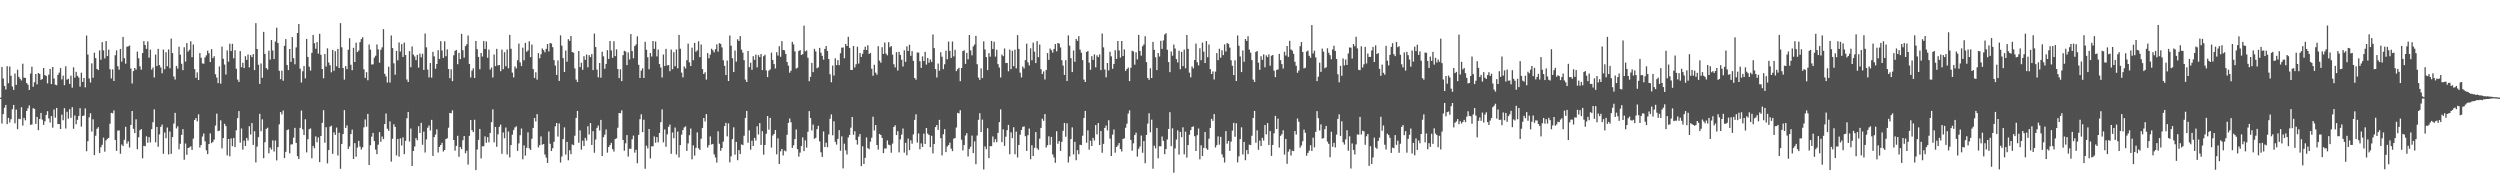 <svg xmlns="http://www.w3.org/2000/svg" width="1920" height="150"><path fill="#4f4f4f" d="M0 75h1v1H0zM1 51.434h1v43.429H1zM2 60.294h1v27.345H2zM3 65.973h1v16.759H3zM4 68.706h1v11.863H4zM5 50.86h1v44.456H5zM6 63.881h1v26.642H6zM7 51.061h1v42.973H7zM8 58.15h1v33.381H8zM9 66.467h1v17.455H9zM10 69.01h1v11.556H10zM11 56.472h1v38.226H11zM12 65.154h1v19.041H12zM13 53.501h1v45.724H13zM14 59.033h1v32.138H14zM15 60.56h1v30.961H15zM16 61.773h1v20.595H16zM17 48.873h1v47.61H17zM18 59.608h1v30.911H18zM19 59.908h1v32.506H19zM20 63.778h1v21.398H20zM21 65.041h1v18.16H21zM22 69.063h1v11.884H22zM23 56.463h1v39.405H23zM24 51.228h1v44.42H24zM25 66.611h1v16.473H25zM26 63.119h1v20.469H26zM27 56.818h1v38.329H27zM28 64.751h1v25.036H28zM29 56.074h1v43.944H29zM30 56.786h1v34.601H30zM31 61.313h1v25.422H31zM32 60.725h1v31.202H32zM33 52.238h1v43.648H33zM34 57.703h1v35.486H34zM35 58.305h1v30.034H35zM36 64.011h1v21.401H36zM37 57.355h1v33.639H37zM38 52.917h1v41.188H38zM39 64.556h1v24.591H39zM40 51.464h1v46.574H40zM41 60.276h1v23.861H41zM42 65.046h1v25.308H42zM43 65.421h1v17.487H43zM44 57.513h1v37.746H44zM45 55.783h1v39.48H45zM46 52.286h1v46.764H46zM47 60.986h1v27.093H47zM48 58.065h1v34.31H48zM49 65.44h1v17.658H49zM50 50.867h1v47.844H50zM51 61.194h1v24.66H51zM52 60.487h1v30.684H52zM53 64.419h1v19.46H53zM54 58.092h1v32.412H54zM55 67.316h1v14.992H55zM56 51.686h1v47.256H56zM57 59.612h1v29.073H57zM58 55.161h1v40.238H58zM59 58.276h1v33.738H59zM60 59.555h1v29.487H60zM61 66.531h1v16.571H61zM62 55.822h1v41.389H62zM63 62.906h1v26.157H63zM64 59.862h1v28.89H64zM65 67.06h1v16.178H65zM66 27.264h1v88.883H66zM67 41.904h1v66.548H67zM68 60.26h1v29.854H68zM69 63.389h1v23.619H69zM70 48.628h1v52.458H70zM71 59.688h1v31.946H71zM72 40.448h1v78.677H72zM73 44.666h1v59.558H73zM74 52.961h1v45.937H74zM75 53.79h1v43.903H75zM76 38.688h1v78.879H76zM77 45.866h1v67.228H77zM78 32.359h1v78.823H78zM79 38.67h1v67.084H79zM80 44.854h1v71.609H80zM81 31.554h1v76.264H81zM82 43.06h1v63.543H82zM83 38.159h1v67.702H83zM84 53.16h1v41.891H84zM85 60.223h1v26.48H85zM86 53.304h1v33.756H86zM87 62.192h1v22.584H87zM88 42.455h1v65.013H88zM89 38.654h1v77.196H89zM90 50.88h1v49.4H90zM91 53.481h1v46.667H91zM92 37.601h1v80.446H92zM93 47.312h1v63.699H93zM94 28.342h1v83.825H94zM95 44.68h1v62.685H95zM96 48.91h1v48.457H96zM97 35.907h1v74.413H97zM98 35.587h1v72.957H98zM99 34.971h1v78.354H99zM100 52.643h1v43.296H100zM101 64.112h1v21.144H101zM102 54.579h1v44.333H102zM103 52.247h1v49.952H103zM104 53.508h1v38.118H104zM105 39.606h1v75.017H105zM106 44.746h1v60.698H106zM107 50.956h1v49.041H107zM108 53.568h1v45.58H108zM109 40.757h1v80.861H109zM110 31.609h1v80.378H110zM111 34.621h1v77.723H111zM112 37.516h1v67.198H112zM113 31.787h1v77.853H113zM114 44.293h1v61.028H114zM115 38.072h1v71.275H115zM116 53.435h1v45.786H116zM117 51.853h1v41.975H117zM118 59.48h1v24.53H118zM119 41.899h1v67.437H119zM120 50.761h1v46.729H120zM121 37.555h1v75.18H121zM122 49.949h1v53.246H122zM123 51.803h1v45.644H123zM124 56.28h1v39.41H124zM125 38.063h1v80.046H125zM126 53.151h1v48.572H126zM127 40.075h1v66.116H127zM128 50.896h1v47.054H128zM129 37.976h1v80.646H129zM130 52.409h1v48.622H130zM131 29.633h1v88.547H131zM132 40.746h1v64.546H132zM133 58.722h1v36.187H133zM134 61.089h1v25.605H134zM135 50.642h1v48.009H135zM136 52.698h1v44.326H136zM137 35.829h1v78.81H137zM138 41.975h1v68.437H138zM139 48.933h1v54.649H139zM140 53.883h1v45.333H140zM141 36.253h1v86.4H141zM142 47.253h1v62.989H142zM143 33.053h1v85.857H143zM144 39.606h1v74.076H144zM145 38.26h1v74.926H145zM146 31.668h1v80.732H146zM147 43.854h1v71.302H147zM148 34.161h1v72.296H148zM149 53.103h1v39.036H149zM150 59.731h1v30.92H150zM151 55.618h1v37.546H151zM152 61.452h1v26.336H152zM153 40.752h1v72.538H153zM154 44.389h1v67.036H154zM155 48.695h1v56.18H155zM156 48.956h1v53.591H156zM157 44.08h1v64.53H157zM158 42.492h1v72.962H158zM159 38.931h1v79.435H159zM160 40.968h1v69.7H160zM161 47.692h1v54.777H161zM162 37.759h1v72.181H162zM163 44.643h1v64.296H163zM164 43.156h1v64.051H164zM165 57.044h1v39.412H165zM166 59.573h1v27.704H166zM167 63.856h1v36.919H167zM168 51.05h1v49.233H168zM169 64.236h1v28.203H169zM170 35.779h1v78.212H170zM171 45.152h1v60.893H171zM172 49.576h1v45.498H172zM173 57.23h1v39.643H173zM174 38.686h1v80.684H174zM175 47.342h1v59.398H175zM176 33.577h1v86.439H176zM177 39.242h1v67.084H177zM178 33.652h1v78.652H178zM179 44.804h1v61.135H179zM180 38.539h1v74.447H180zM181 52.785h1v47.299H181zM182 61.139h1v29.606H182zM183 62.943h1v22.38H183zM184 39.233h1v70.323H184zM185 51.629h1v47.1H185zM186 48.157h1v66.773H186zM187 52.283h1v55.761H187zM188 43.163h1v68.986H188zM189 45.966h1v59.904H189zM190 41.86h1v66.086H190zM191 51.709h1v45.241H191zM192 42.345h1v60.996H192zM193 43.865h1v50.643H193zM194 41.512h1v69.817H194zM195 53.812h1v46.938H195zM196 17.777h1v106.974H196zM197 37.646h1v74.946H197zM198 49.736h1v55.608H198zM199 64.478h1v22.994H199zM200 48.74h1v52.023H200zM201 59.74h1v31.891H201zM202 24.461h1v97.031H202zM203 41.437h1v67.839H203zM204 52.274h1v46.729H204zM205 53.4h1v44.701H205zM206 38.928h1v78.853H206zM207 45.781h1v67.514H207zM208 30.787h1v84.047H208zM209 38.736h1v69.098H209zM210 45.312h1v71.053H210zM211 31.888h1v76.026H211zM212 21.245h1v101.92H212zM213 33.076h1v79.92H213zM214 54.382h1v41.126H214zM215 60.841h1v25.223H215zM216 54.252h1v33.609H216zM217 62.022h1v22.891H217zM218 35.195h1v86.203H218zM219 30.022h1v86.606H219zM220 49.958h1v49.959H220zM221 53.817h1v45.546H221zM222 37.617h1v80.211H222zM223 47.525h1v63.475H223zM224 28.471h1v82.344H224zM225 44.634h1v61.117H225zM226 49.377h1v48.833H226zM227 36.395h1v73.365H227zM228 25.319h1v94.578H228zM229 18.434h1v103.747H229zM230 52.668h1v45.557H230zM231 63.403h1v21.534H231zM232 54.707h1v44.674H232zM233 50.757h1v52.998H233zM234 60.15h1v31.44H234zM235 29.915h1v87.105H235zM236 43.732h1v63.163H236zM237 51.205h1v48.002H237zM238 54.199h1v44.466H238zM239 40.588h1v80.978H239zM240 26.848h1v85.237H240zM241 33.156h1v80.705H241zM242 37.408h1v67.336H242zM243 32.302h1v76.979H243zM244 41.187h1v64.367H244zM245 25.971h1v98.528H245zM246 42.091h1v62.378H246zM247 52.988h1v41.341H247zM248 60.109h1v24.53H248zM249 41.464h1v68.144H249zM250 51.096h1v46.569H250zM251 37.136h1v88.338H251zM252 48.006h1v67.233H252zM253 50.123h1v47.141H253zM254 55.543h1v41.005H254zM255 38.365h1v79.828H255zM256 54.332h1v47.276H256zM257 39.397h1v64.248H257zM258 50.951h1v47.029H258zM259 37.566h1v81.891H259zM260 52.224h1v49.719H260zM261 17.757h1v111.868H261zM262 36.287h1v74.234H262zM263 52.213h1v50.73H263zM264 61.141h1v23.426H264zM265 50.739h1v47.505H265zM266 53.089h1v43.216H266zM267 38.191h1v76.18H267zM268 29.336h1v83.092H268zM269 49.699h1v53.282H269zM270 53.938h1v45.621H270zM271 36.69h1v85.461H271zM272 47.619h1v62.284H272zM273 32.783h1v87.528H273zM274 40.011h1v73.339H274zM275 38.821h1v69.368H275zM276 32.341h1v80.245H276zM277 30.043h1v84.774H277zM278 28.615h1v84.527H278zM279 53.233h1v44.575H279zM280 59.777h1v31.978H280zM281 55.474h1v41.79H281zM282 61.62h1v25.891H282zM283 34.193h1v92.511H283zM284 38.072h1v73.484H284zM285 49.571h1v55.411H285zM286 49.422h1v52.66H286zM287 44.296h1v64.115H287zM288 42.812h1v72.056H288zM289 34.161h1v84.232H289zM290 37.953h1v73.156H290zM291 48.12h1v53.358H291zM292 38.242h1v70.661H292zM293 36.372h1v68.501H293zM294 22.389h1v84.472H294zM295 56.699h1v38.608H295zM296 58.72h1v28.498H296zM297 63.364h1v35.487H297zM298 51.242h1v49.215H298zM299 63.396h1v29.847H299zM300 27.244h1v96.91H300zM301 36.905h1v69.666H301zM302 48.663h1v46.777H302zM303 57.392h1v40.076H303zM304 39.072h1v80.325H304zM305 46.314h1v60.398H305zM306 32.625h1v87.709H306zM307 39.597h1v66.711H307zM308 33.886h1v77.867H308zM309 43.723h1v61.81H309zM310 32.723h1v85.651H310zM311 42.217h1v65.953H311zM312 61.034h1v29.819H312zM313 62.968h1v23.008H313zM314 39.285h1v69.4H314zM315 51.654h1v47.057H315zM316 35.612h1v91.861H316zM317 41.908h1v74.042H317zM318 43.353h1v69.167H318zM319 46.161h1v59.977H319zM320 42.149h1v65.58H320zM321 51.917h1v45.019H321zM322 41.146h1v61.023H322zM323 43.973h1v50.368H323zM324 41.283h1v69.927H324zM325 53.725h1v47.336H325zM326 25.763h1v91.401H326zM327 36.353h1v70.767H327zM328 53.474h1v44.601H328zM329 59.447h1v36.906H329zM330 48.454h1v51.733H330zM331 59.663h1v32.415H331zM332 39.759h1v79.984H332zM333 43.318h1v62.021H333zM334 52.86h1v50.52H334zM335 49.134h1v50.263H335zM336 38.562h1v78.606H336zM337 45.284h1v67.576H337zM338 31.567h1v79.796H338zM339 38.763h1v70.929H339zM340 44.453h1v71.927H340zM341 31.739h1v83.468H341zM342 43.144h1v63.619H342zM343 37.933h1v68.272H343zM344 53.011h1v45.079H344zM345 60.038h1v26.72H345zM346 53.245h1v33.744H346zM347 62.334h1v22.383H347zM348 42.442h1v65.058H348zM349 39.017h1v76.704H349zM350 38.338h1v73.699H350zM351 49.303h1v55.003H351zM352 40.549h1v79.865H352zM353 45.41h1v67.469H353zM354 26.015h1v88.526H354zM355 38.541h1v69.197H355zM356 44.229h1v60.249H356zM357 35.415h1v82.291H357zM358 33.991h1v81.769H358zM359 27.232h1v99.201H359zM360 49.084h1v55.2H360zM361 59.502h1v32.657H361zM362 54.211h1v45.741H362zM363 52.462h1v48.984H363zM364 59.869h1v32.083H364zM365 31.467h1v99.121H365zM366 37.798h1v77.034H366zM367 43.696h1v63.738H367zM368 53.176h1v45.869H368zM369 40.718h1v80.941H369zM370 43.437h1v68.885H370zM371 31.524h1v80.865H371zM372 37.576h1v67.201H372zM373 31.851h1v77.771H373zM374 44.339h1v60.973H374zM375 38.109h1v71.204H375zM376 53.439h1v48.654H376zM377 51.849h1v41.984H377zM378 59.48h1v24.536H378zM379 41.908h1v67.423H379zM380 50.773h1v46.711H380zM381 37.553h1v75.173H381zM382 50.242h1v52.95H382zM383 49.953h1v47.485H383zM384 54.705h1v40.982H384zM385 38.07h1v80.046H385zM386 53.158h1v48.563H386zM387 40.077h1v66.125H387zM388 50.896h1v47.054H388zM389 37.985h1v80.632H389zM390 52.419h1v48.613H390zM391 26.761h1v94.147H391zM392 37.413h1v74.001H392zM393 55.776h1v47.661H393zM394 59.422h1v40.472H394zM395 51.066h1v46.805H395zM396 52.597h1v44.443H396zM397 46.25h1v69.629H397zM398 33.492h1v76.638H398zM399 47.861h1v55.965H399zM400 50.741h1v47.977H400zM401 36.612h1v85.754H401zM402 46.262h1v65.406H402zM403 32.92h1v86.601H403zM404 39.718h1v73.848H404zM405 38.708h1v62.948H405zM406 31.668h1v82.234H406zM407 43.9h1v71.227H407zM408 34.188h1v72.36H408zM409 53.103h1v45.155H409zM410 59.866h1v30.76H410zM411 55.502h1v37.784H411zM412 61.132h1v26.509H412zM413 40.75h1v72.522H413zM414 44.744h1v66.768H414zM415 41.743h1v63.003H415zM416 37.2h1v73.967H416zM417 38.493h1v72.085H417zM418 40.157h1v78.519H418zM419 37.509h1v83.52H419zM420 33.794h1v91.332H420zM421 39.498h1v61.499H421zM422 33.057h1v77.397H422zM423 33.442h1v82.52H423zM424 36.234h1v77.599H424zM425 46.161h1v62.758H425zM426 50.379h1v46.645H426zM427 57.536h1v36.924H427zM428 46.415h1v58.489H428zM429 62.176h1v32.657H429zM430 27.148h1v97.688H430zM431 35.019h1v85.2H431zM432 44.664h1v62.209H432zM433 55.309h1v42.527H433zM434 38.83h1v79.92H434zM435 47.383h1v61.566H435zM436 30.112h1v92.953H436zM437 31.398h1v83.996H437zM438 27.654h1v90.762H438zM439 39.99h1v70.977H439zM440 40.434h1v71.023H440zM441 52.599h1v51.648H441zM442 61.111h1v29.46H442zM443 62.975h1v22.227H443zM444 39.159h1v70.478H444zM445 51.581h1v48.563H445zM446 48.166h1v66.771H446zM447 53.602h1v54.45H447zM448 43.156h1v68.998H448zM449 45.969h1v59.902H449zM450 41.856h1v66.088H450zM451 51.711h1v45.239H451zM452 42.345h1v61H452zM453 43.87h1v50.636H453zM454 41.508h1v69.819H454zM455 53.81h1v46.935H455zM456 25.779h1v91.506H456zM457 36.131h1v71.014H457zM458 53.458h1v44.731H458zM459 59.404h1v37.018H459zM460 48.404h1v51.833H460zM461 59.633h1v32.479H461zM462 39.7h1v80.126H462zM463 43.263h1v62.129H463zM464 52.819h1v50.611H464zM465 49.091h1v50.35H465zM466 38.514h1v78.714H466zM467 45.243h1v67.684H467zM468 31.496h1v79.917H468zM469 38.72h1v71.019H469zM470 44.41h1v70.192H470zM471 31.684h1v84.752H471zM472 43.101h1v63.696H472zM473 37.891h1v68.35H473zM474 52.984h1v45.132H474zM475 60.022h1v26.75H475zM476 53.22h1v33.783H476zM477 62.325h1v22.401H477zM478 42.405h1v65.129H478zM479 38.976h1v76.784H479zM480 39.553h1v70.529H480zM481 49.999h1v53.71H481zM482 40.285h1v79.968H482zM483 45.669h1v68.579H483zM484 26.147h1v88.146H484zM485 39.235h1v67.718H485zM486 44.751h1v59.387H486zM487 35.447h1v81.801H487zM488 34.154h1v80.888H488zM489 27.878h1v97.501H489zM490 49.773h1v53.868H490zM491 59.862h1v31.705H491zM492 54.218h1v33.552H492zM493 52.437h1v49.064H493zM494 59.866h1v32.081H494zM495 32.119h1v97.446H495zM496 38.219h1v73.678H496zM497 43.998h1v69.95H497zM498 53.199h1v45.862H498zM499 40.709h1v80.968H499zM500 43.423h1v68.897H500zM501 31.506h1v80.895H501zM502 37.553h1v67.242H502zM503 31.828h1v77.809H503zM504 43.332h1v61.991H504zM505 38.095h1v71.229H505zM506 49.182h1v52.921H506zM507 51.842h1v42H507zM508 59.475h1v24.548H508zM509 41.89h1v67.453H509zM510 50.759h1v48.686H510zM511 37.541h1v75.196H511zM512 50.233h1v52.964H512zM513 49.949h1v47.501H513zM514 54.698h1v40.993H514zM515 38.058h1v80.073H515zM516 53.151h1v48.574H516zM517 40.068h1v66.141H517zM518 50.894h1v47.061H518zM519 37.976h1v80.657H519zM520 52.409h1v48.624H520zM521 26.756h1v94.168H521zM522 37.406h1v74.021H522zM523 55.774h1v47.675H523zM524 59.42h1v40.479H524zM525 51.061h1v46.818H525zM526 52.588h1v44.456H526zM527 46.246h1v69.643H527zM528 33.483h1v76.649H528zM529 47.852h1v55.983H529zM530 50.725h1v47.995H530zM531 36.607h1v85.763H531zM532 46.255h1v65.418H532zM533 32.913h1v86.613H533zM534 39.711h1v73.864H534zM535 38.706h1v62.955H535zM536 31.668h1v82.238H536zM537 43.895h1v71.234H537zM538 34.179h1v72.376H538zM539 53.098h1v45.164H539zM540 56.85h1v33.777H540zM541 55.508h1v37.775H541zM542 61.125h1v26.519H542zM543 40.75h1v72.532H543zM544 44.74h1v66.78H544zM545 41.972h1v62.776H545zM546 37.452h1v73.573H546zM547 38.589h1v71.957H547zM548 40.201h1v78.343H548zM549 37.791h1v83.163H549zM550 34.11h1v90.751H550zM551 39.615h1v61.263H551zM552 33.174h1v77.224H552zM553 33.689h1v82.142H553zM554 36.406h1v77.242H554zM555 46.275h1v62.472H555zM556 50.514h1v46.349H556zM557 57.623h1v36.754H557zM558 46.463h1v58.299H558zM559 62.224h1v32.504H559zM560 27.235h1v97.489H560zM561 35.104h1v84.969H561zM562 44.714h1v62.154H562zM563 55.353h1v42.456H563zM564 38.821h1v79.945H564zM565 47.383h1v61.566H565zM566 30.148h1v92.893H566zM567 31.485h1v83.82H567zM568 27.706h1v90.597H568zM569 38.084h1v72.831H569zM570 40.407h1v71.039H570zM571 46.165h1v58.066H571zM572 61.109h1v29.469H572zM573 62.97h1v22.236H573zM574 39.162h1v70.476H574zM575 51.585h1v48.551H575zM576 48.164h1v66.773H576zM577 53.609h1v54.443H577zM578 43.158h1v68.991H578zM579 45.964h1v59.908H579zM580 41.86h1v66.084H580zM581 51.711h1v45.241H581zM582 42.343h1v61.005H582zM583 43.865h1v50.641H583zM584 41.51h1v69.822H584zM585 53.81h1v46.942H585zM586 43.14h1v75.626H586zM587 41.991h1v69.391H587zM588 54.055h1v48.645H588zM589 59.166h1v29.991H589zM590 54.229h1v45.358H590zM591 53.293h1v37.285H591zM592 40.418h1v72.932H592zM593 46.042h1v58.066H593zM594 49.2h1v53.664H594zM595 52.565h1v47.258H595zM596 40.1h1v78.451H596zM597 42.627h1v63.667H597zM598 35.456h1v90.552H598zM599 43.629h1v72.587H599zM600 31.583h1v82.845H600zM601 38.354h1v81.064H601zM602 38.649h1v76.942H602zM603 41.457h1v74.827H603zM604 47.662h1v55.853H604zM605 50.402h1v43.95H605zM606 55.868h1v35.182H606zM607 54.254h1v39.645H607zM608 32.156h1v81.435H608zM609 34.117h1v77.523H609zM610 39.457h1v67.361H610zM611 52.689h1v46.729H611zM612 52.045h1v62.511H612zM613 39.228h1v81.117H613zM614 38.381h1v78.83H614zM615 42.201h1v69.995H615zM616 41.553h1v63.985H616zM617 19.695h1v96.365H617zM618 39.445h1v68.366H618zM619 38.752h1v74.614H619zM620 44.318h1v56.88H620zM621 62.386h1v22.978H621zM622 59.049h1v31.639H622zM623 48.267h1v51.946H623zM624 55.389h1v40.311H624zM625 37.498h1v69.084H625zM626 39.494h1v66.406H626zM627 52.444h1v46.761H627zM628 51.691h1v44.91H628zM629 36.758h1v71.813H629zM630 40.464h1v76.537H630zM631 42.911h1v77.622H631zM632 45.756h1v55.184H632zM633 37.592h1v75.361H633zM634 35.365h1v74.246H634zM635 39.189h1v73.916H635zM636 45.321h1v57.949H636zM637 57.095h1v34.115H637zM638 63.199h1v24.669H638zM639 50.356h1v53.564H639zM640 58.006h1v35.116H640zM641 44.774h1v64.115H641zM642 49.981h1v61.085H642zM643 46.113h1v60.6H643zM644 49.999h1v49.945H644zM645 40.906h1v74.848H645zM646 36.605h1v68.112H646zM647 36.443h1v92.9H647zM648 44.733h1v65.617H648zM649 33.721h1v81.801H649zM650 35.33h1v83.33H650zM651 28.274h1v77.336H651zM652 36.786h1v66.839H652zM653 53.696h1v44.337H653zM654 53.783h1v36.07H654zM655 35.323h1v68.194H655zM656 51.837h1v48.952H656zM657 49.347h1v58.183H657zM658 35.875h1v75.196H658zM659 48.779h1v56.205H659zM660 40.7h1v62.257H660zM661 43.744h1v83.83H661zM662 41.302h1v71.051H662zM663 38.322h1v87.624H663zM664 35.891h1v85.285H664zM665 38.397h1v67.153H665zM666 34.763h1v78.947H666zM667 41.439h1v73.156H667zM668 40.588h1v68.217H668zM669 52.81h1v52.955H669zM670 58.182h1v31.472H670zM671 49.725h1v50.455H671zM672 55.737h1v40.32H672zM673 57.351h1v54.015H673zM674 35.484h1v79.391H674zM675 46.575h1v56.271H675zM676 48.191h1v55.468H676zM677 36.234h1v69.705H677zM678 41.407h1v76.196H678zM679 32.659h1v81.385H679zM680 41.164h1v72.9H680zM681 42.494h1v65.372H681zM682 32.403h1v78.709H682zM683 36.301h1v75.241H683zM684 35.344h1v81.948H684zM685 41.961h1v68.318H685zM686 49.368h1v48.155H686zM687 51.752h1v44.504H687zM688 40.038h1v63.703H688zM689 54.188h1v46.548H689zM690 39.814h1v77.249H690zM691 42.188h1v64.857H691zM692 45.886h1v57.494H692zM693 51.086h1v47.622H693zM694 38.674h1v78.503H694zM695 47.438h1v62.278H695zM696 35.593h1v83.644H696zM697 39.169h1v67.253H697zM698 34.332h1v80.948H698zM699 42.872h1v64.88H699zM700 39.203h1v71.19H700zM701 46.765h1v56.473H701zM702 59.91h1v32.149H702zM703 61.258h1v26.567H703zM704 40.304h1v69.206H704zM705 40.411h1v62.078H705zM706 46.983h1v67.652H706zM707 52.139h1v57.991H707zM708 43.332h1v69.545H708zM709 46.886h1v55.763H709zM710 39.819h1v70.705H710zM711 49.633h1v48.693H711zM712 44.563h1v58.027H712zM713 48.17h1v55.486H713zM714 45.692h1v67.324H714zM715 47.493h1v56.802H715zM716 26.479h1v91.346H716zM717 36.955h1v73.651H717zM718 53.064h1v44.498H718zM719 59.493h1v36.528H719zM720 48.784h1v51H720zM721 54.316h1v37.734H721zM722 40.128h1v66.02H722zM723 43.595h1v75.77H723zM724 53.08h1v50.05H724zM725 49.363h1v49.853H725zM726 38.896h1v77.956H726zM727 45.509h1v67.043H727zM728 31.876h1v79.515H728zM729 39.063h1v70.508H729zM730 44.508h1v69.664H730zM731 31.863h1v84.2H731zM732 43.318h1v63.165H732zM733 38.228h1v67.755H733zM734 54.648h1v43.294H734zM735 53.144h1v33.541H735zM736 52.02h1v35.122H736zM737 62.384h1v22.298H737zM738 52.206h1v55.086H738zM739 39.21h1v76.299H739zM740 38.644h1v72.792H740zM741 49.049h1v55.015H741zM742 40.583h1v61.739H742zM743 45.554h1v74.626H743zM744 26.894h1v87.441H744zM745 38.725h1v73.932H745zM746 42.471h1v61.682H746zM747 35.644h1v81.907H747zM748 34.19h1v74.388H748zM749 27.534h1v98.583H749zM750 49.301h1v54.763H750zM751 59.61h1v32.394H751zM752 61.322h1v25.61H752zM753 52.542h1v48.897H753zM754 59.949h1v31.914H754zM755 31.723h1v98.451H755zM756 38.006h1v74.447H756zM757 43.829h1v70.735H757zM758 53.815h1v44.658H758zM759 40.8h1v80.657H759zM760 43.506h1v68.716H760zM761 31.435h1v80.863H761zM762 37.61h1v67.185H762zM763 32.039h1v77.29H763zM764 43.49h1v63.44H764zM765 38.212h1v70.996H765zM766 49.246h1v52.79H766zM767 51.892h1v41.897H767zM768 59.509h1v24.486H768zM769 41.876h1v67.345H769zM770 43.101h1v56.29H770zM771 37.214h1v74.825H771zM772 48.445h1v56.542H772zM773 48.356h1v51.643H773zM774 54.712h1v41.231H774zM775 38.168h1v80.293H775zM776 53.073h1v48.581H776zM777 38.942h1v67.159H777zM778 50.848h1v46.905H778zM779 38.139h1v80.357H779zM780 52.462h1v48.624H780zM781 26.965h1v94.017H781zM782 37.566h1v73.802H782zM783 55.815h1v47.636H783zM784 59.429h1v40.433H784zM785 51.077h1v46.409H785zM786 52.56h1v44.45H786zM787 46.108h1v58.473H787zM788 33.554h1v82.346H788zM789 47.864h1v55.956H789zM790 50.274h1v48.414H790zM791 37.106h1v85.219H791zM792 46.287h1v65.301H792zM793 32.742h1v87.047H793zM794 39.684h1v73.893H794zM795 48.434h1v52.982H795zM796 31.567h1v82.373H796zM797 43.943h1v71.117H797zM798 34.225h1v72.28H798zM799 53.126h1v45.109H799zM800 56.87h1v34.335H800zM801 54.852h1v37.942H801zM802 61.045h1v26.564H802zM803 53.757h1v59.533H803zM804 40.771h1v70.721H804zM805 45.985h1v58.743H805zM806 37.276h1v73.907H806zM807 38.532h1v66.644H807zM808 40.391h1v78.233H808zM809 37.587h1v83.413H809zM810 33.847h1v91.199H810zM811 39.42h1v61.385H811zM812 33.039h1v77.354H812zM813 33.533h1v74.825H813zM814 36.454h1v79.487H814zM815 46.209h1v62.673H815zM816 50.407h1v50.06H816zM817 57.559h1v36.88H817zM818 46.25h1v58.785H818zM819 62.222h1v32.522H819zM820 27.187h1v97.604H820zM821 35.053h1v85.116H821zM822 44.687h1v62.117H822zM823 55.325h1v42.497H823zM824 38.754h1v79.849H824zM825 47.406h1v61.57H825zM826 29.926h1v93.131H826zM827 31.398h1v83.884H827zM828 27.77h1v90.68H828zM829 38.07h1v73.074H829zM830 40.473h1v70.943H830zM831 46.17h1v58.061H831zM832 61.118h1v29.464H832zM833 62.977h1v22.218H833zM834 39.938h1v69.689H834zM835 39.148h1v60.927H835zM836 48.141h1v66.819H836zM837 53.602h1v54.45H837zM838 43.169h1v68.979H838zM839 45.971h1v59.911H839zM840 41.798h1v66.155H840zM841 51.716h1v44.333H841zM842 42.476h1v60.719H842zM843 43.9h1v50.627H843zM844 41.771h1v69.613H844zM845 53.883h1v46.775H845zM846 25.751h1v91.623H846zM847 36.346h1v74.147H847zM848 53.391h1v44.862H848zM849 59.377h1v37.038H849zM850 48.383h1v51.776H850zM851 54.078h1v38.295H851zM852 39.736h1v66.731H852zM853 43.259h1v76.565H853zM854 52.826h1v50.6H854zM855 49.1h1v50.343H855zM856 38.569h1v78.663H856zM857 45.236h1v67.661H857zM858 31.494h1v80.21H858zM859 38.761h1v71.105H859zM860 44.254h1v70.245H860zM861 31.512h1v84.889H861zM862 43.082h1v63.637H862zM863 37.958h1v68.26H863zM864 54.499h1v43.61H864zM865 52.991h1v41.964H865zM866 51.869h1v35.356H866zM867 62.302h1v22.442H867zM868 52.064h1v55.425H868zM869 38.988h1v76.766H869zM870 39.546h1v70.517H870zM871 49.688h1v54.024H871zM872 40.203h1v61.678H872zM873 45.639h1v74.626H873zM874 26.823h1v87.475H874zM875 39.141h1v73.365H875zM876 42.739h1v61.364H876zM877 35.518h1v81.822H877zM878 34.158h1v74.17H878zM879 27.873h1v97.533H879zM880 47.704h1v55.926H880zM881 59.859h1v35.081H881zM882 61.306h1v25.674H882zM883 52.451h1v49.121H883zM884 59.901h1v32.007H884zM885 32.135h1v97.434H885zM886 38.248h1v73.632H886zM887 44h1v69.954H887zM888 53.867h1v44.401H888zM889 40.702h1v80.893H889zM890 43.414h1v68.906H890zM891 31.311h1v81.085H891zM892 37.507h1v67.368H892zM893 31.048h1v77.127H893zM894 26.514h1v91.902H894zM895 25.481h1v88.981H895zM896 38.198h1v68.913H896zM897 47.676h1v51.382H897zM898 55.408h1v30.757H898zM899 39.523h1v72.703H899zM900 42.773h1v55.788H900zM901 34.254h1v98.334H901zM902 37.248h1v76.77H902zM903 45.394h1v61.781H903zM904 47.99h1v52.138H904zM905 38.956h1v79.783H905zM906 53.156h1v48.121H906zM907 39.768h1v65.578H907zM908 50.796h1v46.997H908zM909 38.074h1v80.485H909zM910 52.432h1v48.695H910zM911 26.894h1v94.154H911zM912 37.514h1v73.916H912zM913 55.785h1v47.707H913zM914 59.411h1v40.488H914zM915 51.05h1v46.471H915zM916 52.526h1v44.509H916zM917 46.065h1v58.544H917zM918 33.501h1v82.444H918zM919 47.839h1v56.008H919zM920 50.249h1v48.471H920zM921 37.061h1v85.308H921zM922 46.257h1v65.374H922zM923 32.703h1v87.134H923zM924 39.647h1v73.962H924zM925 48.406h1v53.035H925zM926 31.533h1v82.449H926zM927 43.913h1v71.177H927zM928 34.188h1v72.339H928zM929 53.105h1v45.143H929zM930 56.857h1v34.367H930zM931 54.829h1v37.974H931zM932 61.04h1v26.585H932zM933 54.998h1v58.32H933zM934 40.748h1v70.769H934zM935 46.204h1v58.544H935zM936 37.45h1v73.639H936zM937 44.307h1v60.803H937zM938 38.599h1v79.936H938zM939 42.325h1v78.629H939zM940 34.092h1v90.758H940zM941 39.51h1v61.213H941zM942 33.099h1v77.26H942zM943 33.696h1v74.518H943zM944 36.568h1v79.288H944zM945 46.289h1v62.477H945zM946 50.505h1v49.824H946zM947 57.626h1v36.752H947zM948 46.28h1v58.711H948zM949 62.251h1v32.415H949zM950 27.242h1v97.489H950zM951 35.108h1v84.967H951zM952 43.387h1v63.417H952zM953 55.35h1v42.451H953zM954 38.741h1v79.89H954zM955 47.401h1v61.584H955zM956 29.938h1v93.115H956zM957 31.453h1v83.774H957zM958 27.8h1v90.568H958zM959 38.093h1v73.019H959zM960 40.441h1v70.973H960zM961 46.161h1v58.071H961zM962 61.116h1v29.471H962zM963 62.979h1v22.222H963zM964 39.928h1v69.705H964zM965 39.146h1v60.931H965zM966 48.132h1v66.839H966zM967 53.602h1v54.452H967zM968 43.169h1v68.984H968zM969 45.969h1v59.915H969zM970 41.789h1v66.166H970zM971 51.709h1v44.344H971zM972 42.471h1v60.735H972zM973 43.893h1v50.643H973zM974 41.764h1v69.632H974zM975 50.416h1v50.243H975zM976 42.812h1v76.899H976zM977 42.167h1v69.149H977zM978 54.275h1v48.146H978zM979 59.23h1v29.773H979zM980 53.719h1v45.335H980zM981 53.302h1v37.837H981zM982 41.361h1v71.939H982zM983 46.17h1v58.167H983zM984 49.182h1v53.946H984zM985 52.638h1v47.407H985zM986 39.784h1v78.966H986zM987 42.627h1v64.086H987zM988 35.344h1v90.465H988zM989 43.673h1v72.788H989zM990 31.325h1v83.268H990zM991 37.965h1v81.52H991zM992 38.818h1v76.896H992zM993 41.327h1v74.745H993zM994 47.388h1v53.207H994zM995 50.551h1v52.829H995zM996 55.902h1v35.138H996zM997 54.169h1v39.366H997zM998 35.541h1v77.931H998zM999 32.293h1v79.439H999zM1000 39.915h1v68.544H1000zM1001 52.519h1v47.034H1001zM1002 52.002h1v50.009H1002zM1003 39.574h1v80.005H1003zM1004 38.811h1v78.62H1004zM1005 42.86h1v72.863H1005zM1006 44.376h1v67.162H1006zM1007 19.254h1v96.649H1007zM1008 41.08h1v64.674H1008zM1009 38.912h1v74.282H1009zM1010 44.067h1v57.205H1010zM1011 62.315h1v23.012H1011zM1012 58.862h1v31.87H1012zM1013 48.141h1v52.076H1013zM1014 55.209h1v40.336H1014zM1015 37.303h1v69.142H1015zM1016 39.645h1v66.45H1016zM1017 52.357h1v46.844H1017zM1018 51.636h1v45.067H1018zM1019 37.077h1v71.671H1019zM1020 40.501h1v69.984H1020zM1021 42.364h1v78.419H1021zM1022 45.488h1v55.681H1022zM1023 37.999h1v74.729H1023zM1024 35.126h1v74.566H1024zM1025 39.125h1v74.122H1025zM1026 45.325h1v58.05H1026zM1027 57.053h1v34.218H1027zM1028 63.21h1v24.605H1028zM1029 50.603h1v53.797H1029zM1030 58.191h1v34.953H1030zM1031 44.923h1v64.317H1031zM1032 50.242h1v60.801H1032zM1033 45.705h1v61.337H1033zM1034 49.915h1v50.149H1034zM1035 41.084h1v74.674H1035zM1036 36.436h1v68.256H1036zM1037 36.61h1v92.843H1037zM1038 44.957h1v65.248H1038zM1039 33.804h1v81.337H1039zM1040 35.534h1v83.072H1040zM1041 28.233h1v82.678H1041zM1042 37.182h1v66.038H1042zM1043 53.593h1v49.888H1043zM1044 53.92h1v35.887H1044zM1045 35.564h1v67.734H1045zM1046 51.846h1v48.634H1046zM1047 49.429h1v51.424H1047zM1048 35.971h1v75.235H1048zM1049 48.763h1v55.88H1049zM1050 41.119h1v61.792H1050zM1051 43.707h1v83.658H1051zM1052 43.687h1v68.592H1052zM1053 38.745h1v87.212H1053zM1054 36.044h1v84.873H1054zM1055 47.603h1v58.103H1055zM1056 34.824h1v78.466H1056zM1057 41.528h1v72.799H1057zM1058 40.741h1v67.51H1058zM1059 52.849h1v52.831H1059zM1060 58.23h1v31.476H1060zM1061 49.619h1v50.81H1061zM1062 55.92h1v40.435H1062zM1063 57.362h1v53.8H1063zM1064 35.248h1v79.595H1064zM1065 46.589h1v56.065H1065zM1066 50.233h1v53.511H1066zM1067 42.13h1v63.706H1067zM1068 35.983h1v81.453H1068zM1069 33.16h1v80.265H1069zM1070 41.608h1v72.227H1070zM1071 43.085h1v60.684H1071zM1072 32.222h1v79.02H1072zM1073 36.241h1v71.785H1073zM1074 35.463h1v81.877H1074zM1075 42.094h1v68.293H1075zM1076 49.342h1v48.141H1076zM1077 51.759h1v44.312H1077zM1078 40.258h1v63.573H1078zM1079 54.213h1v46.56H1079zM1080 39.825h1v77.407H1080zM1081 42.387h1v64.246H1081zM1082 45.71h1v57.828H1082zM1083 51.189h1v47.544H1083zM1084 38.818h1v79.11H1084zM1085 47.298h1v62.454H1085zM1086 35.845h1v83.454H1086zM1087 39.278h1v67.006H1087zM1088 34.341h1v80.81H1088zM1089 42.117h1v65.809H1089zM1090 39.45h1v70.577H1090zM1091 46.603h1v56.32H1091zM1092 60.017h1v31.962H1092zM1093 61.192h1v26.679H1093zM1094 40.366h1v68.995H1094zM1095 40.576h1v61.927H1095zM1096 46.813h1v67.803H1096zM1097 52.167h1v57.807H1097zM1098 43.449h1v69.403H1098zM1099 46.767h1v55.917H1099zM1100 39.835h1v70.675H1100zM1101 49.608h1v48.954H1101zM1102 44.369h1v58.173H1102zM1103 48.017h1v55.695H1103zM1104 45.726h1v67.384H1104zM1105 47.454h1v56.851H1105zM1106 29.709h1v85.095H1106zM1107 48.507h1v52.577H1107zM1108 61.061h1v26.136H1108zM1109 69.878h1v9.197H1109zM1110 58.317h1v31.03H1110zM1111 64.272h1v21.824H1111zM1112 58.07h1v27.59H1112zM1113 59.534h1v28.636H1113zM1114 68.108h1v13.429H1114zM1115 70.466h1v8.65H1115zM1116 52.171h1v45.692H1116zM1117 56.184h1v38.073H1117zM1118 55.218h1v38.091H1118zM1119 62.315h1v29.119H1119zM1120 26.58h1v68.825H1120zM1121 57.177h1v35.912H1121zM1122 47.472h1v47.381H1122zM1123 53.277h1v40.407H1123zM1124 52.295h1v39.753H1124zM1125 56.229h1v37.597H1125zM1126 59.823h1v29.796H1126zM1127 64.027h1v21.401H1127zM1128 63.689h1v25.28H1128zM1129 58.39h1v30.975H1129zM1130 43.398h1v51.618H1130zM1131 56.941h1v30.902H1131zM1132 64.572h1v18.437H1132zM1133 62.022h1v26.743H1133zM1134 47.003h1v58.48H1134zM1135 52.144h1v40.689H1135zM1136 59.196h1v31.028H1136zM1137 57.502h1v35.255H1137zM1138 62.62h1v23.88H1138zM1139 55.403h1v38.679H1139zM1140 59.697h1v28.297H1140zM1141 60.635h1v25.635H1141zM1142 57.63h1v36.125H1142zM1143 55.426h1v40.549H1143zM1144 58.257h1v34.36H1144zM1145 56.635h1v34.003H1145zM1146 64.128h1v18.222H1146zM1147 68.832h1v12.376H1147zM1148 70.356h1v9.302H1148zM1149 60.789h1v30.272H1149zM1150 64.526h1v19.606H1150zM1151 54.662h1v37.43H1151zM1152 59.042h1v32.873H1152zM1153 43.407h1v52.742H1153zM1154 58.054h1v28.324H1154zM1155 54.009h1v38.336H1155zM1156 62.631h1v24.113H1156zM1157 53.4h1v40.16H1157zM1158 61.986h1v27.208H1158zM1159 61.803h1v26.017H1159zM1160 64.785h1v20.327H1160zM1161 53.92h1v43.772H1161zM1162 60.496h1v31.215H1162zM1163 62.004h1v30.492H1163zM1164 68.937h1v12.325H1164zM1165 60.445h1v31.09H1165zM1166 66.9h1v16.065H1166zM1167 46.935h1v59.753H1167zM1168 58.244h1v40.614H1168zM1169 61.901h1v31.582H1169zM1170 62.737h1v26.207H1170zM1171 58.138h1v32.65H1171zM1172 65.472h1v20.632H1172zM1173 55.064h1v37.734H1173zM1174 56.332h1v32.502H1174zM1175 53.494h1v45.816H1175zM1176 50.636h1v42.845H1176zM1177 58.461h1v30.195H1177zM1178 52.146h1v42.188H1178zM1179 60.97h1v31.458H1179zM1180 59.097h1v33.461H1180zM1181 56.655h1v38.622H1181zM1182 61.091h1v35.626H1182zM1183 43.824h1v60.925H1183zM1184 53.581h1v41.105H1184zM1185 56.893h1v33.687H1185zM1186 61.471h1v33.53H1186zM1187 52.515h1v39.032H1187zM1188 58.745h1v36.175H1188zM1189 61.263h1v29.258H1189zM1190 61.828h1v30.46H1190zM1191 37.795h1v61.506H1191zM1192 57.568h1v38.721H1192zM1193 53.904h1v35.942H1193zM1194 52.066h1v44.443H1194zM1195 58.884h1v36.727H1195zM1196 57.735h1v35.734H1196zM1197 58.411h1v35.454H1197zM1198 61.544h1v30.334H1198zM1199 59.175h1v31.639H1199zM1200 56.477h1v42.818H1200zM1201 61.8h1v23.214H1201zM1202 63.258h1v25.718H1202zM1203 66.119h1v18.306H1203zM1204 49.008h1v58.56H1204zM1205 59.216h1v34.8H1205zM1206 59.125h1v32.726H1206zM1207 60.477h1v31.376H1207zM1208 53.199h1v42.463H1208zM1209 58.958h1v31.211H1209zM1210 53.815h1v36.5H1210zM1211 65.785h1v18.524H1211zM1212 61.89h1v26.079H1212zM1213 65.806h1v18.798H1213zM1214 62.979h1v26.223H1214zM1215 65.479h1v17.414H1215zM1216 55.318h1v36.603H1216zM1217 54.533h1v42.795H1217zM1218 58.125h1v35.239H1218zM1219 62.352h1v27.386H1219zM1220 56.49h1v35.848H1220zM1221 64.455h1v21.65H1221zM1222 64.419h1v22.415H1222zM1223 67.211h1v14.191H1223zM1224 60.184h1v31.046H1224zM1225 69.012h1v12.486H1225zM1226 58.413h1v35.486H1226zM1227 63.348h1v23.843H1227zM1228 60.828h1v28.338H1228zM1229 62.986h1v24.413H1229zM1230 35.683h1v58.121H1230zM1231 56.394h1v35.138H1231zM1232 49.427h1v50.739H1232zM1233 59.333h1v31.213H1233zM1234 28.306h1v66.827H1234zM1235 56.882h1v36.699H1235zM1236 50.585h1v44.346H1236zM1237 60.061h1v26.814H1237zM1238 66.969h1v15.793H1238zM1239 70.367h1v9.318H1239zM1240 57.996h1v31.817H1240zM1241 63.783h1v22.77H1241zM1242 59.196h1v30.08H1242zM1243 56.417h1v36.393H1243zM1244 68.294h1v15.203H1244zM1245 68.697h1v12.099H1245zM1246 31.071h1v61.087H1246zM1247 58.404h1v30.366H1247zM1248 48.1h1v51.183H1248zM1249 52.945h1v43.069H1249zM1250 58.358h1v32.461H1250zM1251 61.171h1v28.386H1251zM1252 55.68h1v36.706H1252zM1253 53.313h1v39.334H1253zM1254 57.992h1v34.012H1254zM1255 54.062h1v40.533H1255zM1256 57.669h1v31.064H1256zM1257 68.191h1v12.067H1257zM1258 62.066h1v26.381H1258zM1259 45.28h1v49.167H1259zM1260 57.765h1v31.289H1260zM1261 57.699h1v29.354H1261zM1262 63.162h1v24.086H1262zM1263 58.55h1v34.868H1263zM1264 50.942h1v45.145H1264zM1265 56.852h1v32.621H1265zM1266 63.712h1v21.895H1266zM1267 63.881h1v23.726H1267zM1268 70.171h1v11.691H1268zM1269 56.756h1v32.815H1269zM1270 66.893h1v17.24H1270zM1271 68.452h1v12.053H1271zM1272 60.775h1v25.745H1272zM1273 59.596h1v30.941H1273zM1274 64.417h1v23.021H1274zM1275 52.348h1v38.292H1275zM1276 63.682h1v20.446H1276zM1277 66.868h1v15.823H1277zM1278 70.596h1v9.515H1278zM1279 38.981h1v60.169H1279zM1280 60.123h1v29.043H1280zM1281 49.567h1v46.294H1281zM1282 58.612h1v36.853H1282zM1283 61.8h1v29.229H1283zM1284 67.431h1v15.798H1284zM1285 54.277h1v38.732H1285zM1286 42.632h1v49.972H1286zM1287 55.959h1v36.766H1287zM1288 60.976h1v28.464H1288zM1289 56.179h1v36.596H1289zM1290 61.963h1v28.453H1290zM1291 52.792h1v39.975H1291zM1292 55.332h1v40.382H1292zM1293 57.964h1v29.682H1293zM1294 63.531h1v21.783H1294zM1295 54h1v42.142H1295zM1296 61.958h1v24.642H1296zM1297 41.59h1v62.09H1297zM1298 58.225h1v36.395H1298zM1299 53.693h1v41.687H1299zM1300 58.095h1v37.892H1300zM1301 54.323h1v42.284H1301zM1302 58.955h1v37.043H1302zM1303 55.932h1v37.07H1303zM1304 61.361h1v32.944H1304zM1305 46.317h1v54.39H1305zM1306 58.205h1v40.659H1306zM1307 55.373h1v36.418H1307zM1308 58.157h1v35.171H1308zM1309 59.033h1v35.626H1309zM1310 61.006h1v31.538H1310zM1311 49.981h1v44.877H1311zM1312 57.587h1v32.971H1312zM1313 50.871h1v55.821H1313zM1314 55.518h1v37.045H1314zM1315 54.659h1v34.633H1315zM1316 56.003h1v40.288H1316zM1317 54.515h1v40.284H1317zM1318 52.176h1v48.901H1318zM1319 61.313h1v26.411H1319zM1320 60.635h1v29.512H1320zM1321 50.054h1v50.549H1321zM1322 52.794h1v38.615H1322zM1323 57.781h1v29.615H1323zM1324 51.357h1v43.674H1324zM1325 38.825h1v56.228H1325zM1326 53.373h1v40.902H1326zM1327 57.44h1v32.875H1327zM1328 56.909h1v41.351H1328zM1329 61.327h1v28.805H1329zM1330 54.643h1v47.379H1330zM1331 63.615h1v26.15H1331zM1332 28.667h1v63.376H1332zM1333 59.39h1v28.329H1333zM1334 55.046h1v37.203H1334zM1335 62.963h1v23.623H1335zM1336 51.178h1v40.064H1336zM1337 59.644h1v26.555H1337zM1338 56.726h1v38.032H1338zM1339 59.079h1v31.538H1339zM1340 51.711h1v48.553H1340zM1341 55.085h1v34.225H1341zM1342 56.239h1v34.09H1342zM1343 59.102h1v27.159H1343zM1344 55.808h1v37.954H1344zM1345 57.028h1v30.38H1345zM1346 46.232h1v49.183H1346zM1347 54.053h1v36.789H1347zM1348 56.815h1v33.362H1348zM1349 59.747h1v28.668H1349zM1350 57.447h1v35.718H1350zM1351 64.709h1v21.671H1351zM1352 64.764h1v22.644H1352zM1353 67.717h1v14.154H1353zM1354 56.236h1v36.148H1354zM1355 69.848h1v13.026H1355zM1356 58.475h1v35.635H1356zM1357 63.398h1v24.049H1357zM1358 46.701h1v49.254H1358zM1359 51.004h1v39.112H1359zM1360 57.591h1v35.228H1360zM1361 55.836h1v34.756H1361zM1362 46.802h1v56.809H1362zM1363 57.976h1v38.94H1363zM1364 53.593h1v43.28H1364zM1365 55.769h1v40.192H1365zM1366 26.8h1v93.072H1366zM1367 38.022h1v75.747H1367zM1368 54.689h1v45.047H1368zM1369 57.273h1v37.592H1369zM1370 50.427h1v50.247H1370zM1371 50.681h1v43.786H1371zM1372 41.892h1v62.238H1372zM1373 39.53h1v82.392H1373zM1374 50.42h1v52.559H1374zM1375 46.719h1v52.522H1375zM1376 37.218h1v80.627H1376zM1377 43.577h1v70.023H1377zM1378 31.657h1v80.538H1378zM1379 37.738h1v72.774H1379zM1380 43.602h1v71.005H1380zM1381 31.993h1v84.07H1381zM1382 42.027h1v64.289H1382zM1383 37.827h1v68.462H1383zM1384 54.396h1v43.729H1384zM1385 53.034h1v41.84H1385zM1386 53.636h1v33.495H1386zM1387 62.444h1v22.346H1387zM1388 51.97h1v35.122H1388zM1389 39.008h1v76.615H1389zM1390 38.319h1v69.251H1390zM1391 48.711h1v63.362H1391zM1392 50.725h1v51.92H1392zM1393 40.512h1v79.936H1393zM1394 25.976h1v88.597H1394zM1395 38.516h1v74.818H1395zM1396 42.277h1v62.229H1396zM1397 35.381h1v82.358H1397zM1398 42.645h1v63.932H1398zM1399 27.198h1v99.265H1399zM1400 38.997h1v65.308H1400zM1401 59.489h1v36.05H1401zM1402 62.276h1v24.207H1402zM1403 52.453h1v49.009H1403zM1404 59.857h1v32.106H1404zM1405 31.446h1v99.162H1405zM1406 37.782h1v74.994H1406zM1407 43.746h1v70.95H1407zM1408 51.995h1v46.516H1408zM1409 40.974h1v80.442H1409zM1410 43.948h1v68.558H1410zM1411 31.682h1v80.858H1411zM1412 37.587h1v67.343H1412zM1413 32.128h1v77.301H1413zM1414 42.872h1v65.074H1414zM1415 33.309h1v82.053H1415zM1416 37.976h1v65.072H1416zM1417 41.279h1v61.44H1417zM1418 44.101h1v49.865H1418zM1419 42.993h1v66.789H1419zM1420 41.261h1v61.22H1420zM1421 37.367h1v75.775H1421zM1422 49.162h1v58.97H1422zM1423 44.602h1v55.926H1423zM1424 41.794h1v60.487H1424zM1425 26.367h1v93.571H1425zM1426 54.325h1v47.098H1426zM1427 41.654h1v64.731H1427zM1428 51.05h1v47.171H1428zM1429 38.445h1v80.84H1429zM1430 54.046h1v46.979H1430zM1431 27.063h1v93.87H1431zM1432 37.473h1v73.85H1432zM1433 52.224h1v51.266H1433zM1434 59.454h1v40.433H1434zM1435 51.059h1v46.832H1435zM1436 52.597h1v44.431H1436zM1437 46.243h1v58.469H1437zM1438 33.492h1v82.399H1438zM1439 47.85h1v55.983H1439zM1440 50.237h1v47.018H1440zM1441 36.603h1v85.775H1441zM1442 44.79h1v66.885H1442zM1443 36.481h1v83.042H1443zM1444 32.915h1v80.659H1444zM1445 48.406h1v53.262H1445zM1446 31.666h1v82.236H1446zM1447 44.483h1v70.646H1447zM1448 34.184h1v72.367H1448zM1449 53.098h1v45.166H1449zM1450 56.847h1v34.401H1450zM1451 55.504h1v37.784H1451zM1452 59.209h1v29.165H1452zM1453 54.982h1v32.099H1453zM1454 40.752h1v72.534H1454zM1455 45.93h1v58.824H1455zM1456 37.205h1v73.969H1456zM1457 41.48h1v63.742H1457zM1458 38.489h1v80.195H1458zM1459 42.361h1v71.403H1459zM1460 33.788h1v91.33H1460zM1461 36.303h1v69.757H1461zM1462 33.062h1v77.4H1462zM1463 43.703h1v62.71H1463zM1464 33.447h1v82.515H1464zM1465 39.926h1v69H1465zM1466 50.372h1v50.135H1466zM1467 57.536h1v34.864H1467zM1468 46.415h1v58.496H1468zM1469 60.626h1v34.207H1469zM1470 27.148h1v97.688H1470zM1471 35.017h1v85.182H1471zM1472 43.355h1v63.52H1472zM1473 55.314h1v42.525H1473zM1474 38.825h1v79.931H1474zM1475 46.539h1v62.419H1475zM1476 30.109h1v92.964H1476zM1477 31.391h1v83.989H1477zM1478 27.654h1v90.762H1478zM1479 38.042h1v74.9H1479zM1480 40.432h1v71.032H1480zM1481 46.17h1v58.077H1481zM1482 61.107h1v29.487H1482zM1483 61.185h1v24.015H1483zM1484 39.855h1v69.783H1484zM1485 39.159h1v60.984H1485zM1486 48.166h1v66.775H1486zM1487 53.604h1v54.45H1487zM1488 43.16h1v68.993H1488zM1489 45.964h1v59.906H1489zM1490 41.856h1v66.088H1490zM1491 51.711h1v44.356H1491zM1492 42.343h1v61.002H1492zM1493 43.87h1v52.808H1493zM1494 41.51h1v69.815H1494zM1495 50.343h1v50.405H1495zM1496 24.792h1v90.762H1496zM1497 38.805h1v73.905H1497zM1498 53.577h1v44.813H1498zM1499 59.084h1v37.475H1499zM1500 49.94h1v49.004H1500zM1501 52.535h1v39.558H1501zM1502 39.562h1v67.105H1502zM1503 41.192h1v78.245H1503zM1504 52.723h1v50.694H1504zM1505 48.722h1v50.751H1505zM1506 37.193h1v79.819H1506zM1507 45.19h1v67.693H1507zM1508 30.883h1v82.442H1508zM1509 38.798h1v68.849H1509zM1510 48.946h1v55.727H1510zM1511 38.026h1v73.63H1511zM1512 43.755h1v64.836H1512zM1513 37.921h1v67.961H1513zM1514 54.51h1v44.253H1514zM1515 53.803h1v43.507H1515zM1516 60.242h1v30.632H1516zM1517 60.638h1v24.534H1517zM1518 51.679h1v35.2H1518zM1519 39.164h1v76.487H1519zM1520 39.411h1v66.942H1520zM1521 47.907h1v62.165H1521zM1522 51.357h1v50.536H1522zM1523 40.242h1v79.872H1523zM1524 31.128h1v78.874H1524zM1525 37.868h1v76.896H1525zM1526 43.954h1v63.571H1526zM1527 34.877h1v81.007H1527zM1528 42.922h1v62.909H1528zM1529 29.226h1v98.817H1529zM1530 35.971h1v66.15H1530zM1531 60.683h1v34.502H1531zM1532 63.05h1v22.934H1532zM1533 49.681h1v53.188H1533zM1534 59.935h1v31.444H1534zM1535 32.735h1v97.357H1535zM1536 38.221h1v73.708H1536zM1537 43.396h1v70.149H1537zM1538 52.341h1v46.029H1538zM1539 40.819h1v80.018H1539zM1540 44.545h1v68.441H1540zM1541 33.863h1v83.044H1541zM1542 39.395h1v66.166H1542zM1543 40.716h1v71.247H1543zM1544 41.142h1v67.164H1544zM1545 32.108h1v83.751H1545zM1546 37.946h1v65.065H1546zM1547 41.753h1v62.79H1547zM1548 44.019h1v50.265H1548zM1549 43.661h1v66.391H1549zM1550 41.679h1v61.021H1550zM1551 37.239h1v75.821H1551zM1552 49.308h1v58.915H1552zM1553 44.518h1v56.079H1553zM1554 41.684h1v60.636H1554zM1555 25.857h1v94.958H1555zM1556 54.636h1v47.226H1556zM1557 43.529h1v62.289H1557zM1558 54.755h1v44.406H1558zM1559 38.283h1v77.203H1559zM1560 48.415h1v48.585H1560zM1561 27.077h1v89.677H1561zM1562 37.189h1v76.544H1562zM1563 49.242h1v52.827H1563zM1564 59.544h1v39.776H1564zM1565 47.857h1v46.301H1565zM1566 53.366h1v42.982H1566zM1567 46.019h1v56.425H1567zM1568 34.058h1v81.035H1568zM1569 47.843h1v61.465H1569zM1570 50.343h1v46.908H1570zM1571 41.714h1v80.442H1571zM1572 45.296h1v69.332H1572zM1573 38.647h1v76.986H1573zM1574 35.463h1v76.899H1574zM1575 49.521h1v50.403H1575zM1576 35.307h1v76.924H1576zM1577 43.826h1v70.973H1577zM1578 34.6h1v71.705H1578zM1579 52.995h1v45.383H1579zM1580 56.916h1v33.87H1580zM1581 59.434h1v34.264H1581zM1582 61.221h1v27.844H1582zM1583 54.121h1v32.868H1583zM1584 40.881h1v72.541H1584zM1585 48.942h1v55.908H1585zM1586 37.44h1v73.609H1586zM1587 41.888h1v63.403H1587zM1588 39.693h1v78.283H1588zM1589 36.216h1v77.75H1589zM1590 33.785h1v88.073H1590zM1591 39.095h1v62.186H1591zM1592 33.483h1v74.951H1592zM1593 43.556h1v62.669H1593zM1594 33.929h1v81.946H1594zM1595 40.164h1v68.588H1595zM1596 50.336h1v51.6H1596zM1597 57.632h1v34.333H1597zM1598 47.216h1v57.7H1598zM1599 61.267h1v34.152H1599zM1600 27.031h1v98.194H1600zM1601 35.023h1v84.781H1601zM1602 42.856h1v64.589H1602zM1603 55.348h1v42.506H1603zM1604 39.068h1v82.493H1604zM1605 46.133h1v62.545H1605zM1606 32.861h1v88.093H1606zM1607 34.95h1v85.452H1607zM1608 27.773h1v91.698H1608zM1609 41.499h1v69.474H1609zM1610 41.107h1v71.035H1610zM1611 45.763h1v57.94H1611zM1612 57.994h1v33.085H1612zM1613 61.32h1v24.095H1613zM1614 38.953h1v65.944H1614zM1615 39.418h1v61.497H1615zM1616 47.93h1v67.46H1616zM1617 48.083h1v59.714H1617zM1618 36.408h1v81.904H1618zM1619 41.604h1v65.999H1619zM1620 41.228h1v66.958H1620zM1621 51.846h1v44.147H1621zM1622 36.074h1v66.75H1622zM1623 49.969h1v48.325H1623zM1624 46.04h1v61.442H1624zM1625 55.902h1v39.792H1625zM1626 41.7h1v66.775H1626zM1627 40.066h1v75.887H1627zM1628 50.551h1v50.076H1628zM1629 59.759h1v27.869H1629zM1630 55.392h1v45.535H1630zM1631 52.446h1v38.26H1631zM1632 40.933h1v72.895H1632zM1633 45.655h1v58.505H1633zM1634 49.129h1v53.326H1634zM1635 54.044h1v46.027H1635zM1636 38.734h1v78.734H1636zM1637 42.826h1v63.669H1637zM1638 34.312h1v91.767H1638zM1639 42.375h1v74.411H1639zM1640 30.659h1v81.202H1640zM1641 38.317h1v79.323H1641zM1642 38.759h1v75.995H1642zM1643 41.283h1v74.418H1643zM1644 45.518h1v55.177H1644zM1645 48.493h1v54.669H1645zM1646 54.602h1v44.095H1646zM1647 53.652h1v40.133H1647zM1648 37.482h1v63.705H1648zM1649 33.488h1v80.098H1649zM1650 39.123h1v69.24H1650zM1651 47.333h1v55.825H1651zM1652 51.952h1v48.212H1652zM1653 40.031h1v79.252H1653zM1654 42.428h1v73.786H1654zM1655 39.052h1v76.159H1655zM1656 43.959h1v65.944H1656zM1657 19.162h1v96.518H1657zM1658 43.158h1v62.861H1658zM1659 38.674h1v74.607H1659zM1660 44.158h1v56.812H1660zM1661 62.146h1v24.55H1661zM1662 63.579h1v20.861H1662zM1663 48.138h1v52.671H1663zM1664 54.84h1v40.508H1664zM1665 37.566h1v68.485H1665zM1666 39.782h1v66.887H1666zM1667 52.341h1v46.816H1667zM1668 51.72h1v45.074H1668zM1669 37.198h1v70.673H1669zM1670 37.923h1v72.863H1670zM1671 42.931h1v80.595H1671zM1672 46.369h1v56.672H1672zM1673 39.729h1v74.5H1673zM1674 34.747h1v75.235H1674zM1675 39.008h1v74.223H1675zM1676 39.072h1v73.241H1676zM1677 49.162h1v42.806H1677zM1678 62.899h1v22.905H1678zM1679 51.643h1v50.627H1679zM1680 58.365h1v35.191H1680zM1681 45.236h1v64.15H1681zM1682 50.347h1v60.508H1682zM1683 48.161h1v53.88H1683zM1684 45.616h1v61.733H1684zM1685 40.702h1v75.2H1685zM1686 35.724h1v63.067H1686zM1687 36.367h1v86.43H1687zM1688 47.351h1v59.812H1688zM1689 29.626h1v88.311H1689zM1690 34.788h1v85.585H1690zM1691 29.871h1v81.925H1691zM1692 33.204h1v73.021H1692zM1693 50.404h1v52.831H1693zM1694 52.508h1v38.022H1694zM1695 45.058h1v59.67H1695zM1696 46.783h1v54.5H1696zM1697 47.619h1v53.003H1697zM1698 34.232h1v78.842H1698zM1699 47.232h1v58.938H1699zM1700 39.876h1v62.296H1700zM1701 35.82h1v94.514H1701zM1702 43.49h1v76.496H1702zM1703 37.287h1v74.413H1703zM1704 35.374h1v88.414H1704zM1705 41.652h1v66.141H1705zM1706 34.788h1v73.987H1706zM1707 40.981h1v74.495H1707zM1708 40.141h1v68.599H1708zM1709 52.261h1v53.898H1709zM1710 57.992h1v35.493H1710zM1711 53.51h1v48.235H1711zM1712 56.889h1v43.2H1712zM1713 62.421h1v28.309H1713zM1714 33.815h1v81.552H1714zM1715 45.879h1v56.851H1715zM1716 50.091h1v53.669H1716zM1717 38.697h1v66.347H1717zM1718 34.678h1v83.156H1718zM1719 27.908h1v84.6H1719zM1720 37.198h1v77.006H1720zM1721 42.7h1v60.536H1721zM1722 32.178h1v78.633H1722zM1723 34.964h1v73.612H1723zM1724 35.211h1v81.073H1724zM1725 41.828h1v67.556H1725zM1726 49.006h1v48.936H1726zM1727 51.633h1v43.548H1727zM1728 43.753h1v59.766H1728zM1729 50.864h1v49.16H1729zM1730 38.699h1v78.35H1730zM1731 41.705h1v65.631H1731zM1732 45.909h1v58.313H1732zM1733 51.061h1v47.892H1733zM1734 38.255h1v81.048H1734zM1735 44.41h1v65.567H1735zM1736 36.021h1v81.241H1736zM1737 38.976h1v70.76H1737zM1738 38.77h1v77.562H1738zM1739 43.073h1v67.922H1739zM1740 38.905h1v72.719H1740zM1741 41.993h1v61.488H1741zM1742 55.733h1v36.569H1742zM1743 60.278h1v27.693H1743zM1744 40.615h1v64.088H1744zM1745 39.841h1v63.305H1745zM1746 46.758h1v68.219H1746zM1747 46.413h1v63.633H1747zM1748 42.854h1v70.307H1748zM1749 45.724h1v56.706H1749zM1750 39.301h1v69.631H1750zM1751 49.578h1v49.613H1751zM1752 47.557h1v62.635H1752zM1753 45.879h1v57.368H1753zM1754 45.772h1v60.25H1754zM1755 50.107h1v52.319H1755zM1756 42.245h1v63.003H1756zM1757 43.149h1v69.126H1757zM1758 54.918h1v43.676H1758zM1759 61.464h1v22.275H1759zM1760 52.762h1v45.697H1760zM1761 52.373h1v38.858H1761zM1762 54.611h1v58.966H1762zM1763 40.464h1v56.889H1763zM1764 49.173h1v53.955H1764zM1765 54.68h1v44.633H1765zM1766 40.572h1v76.638H1766zM1767 39.276h1v67.622H1767zM1768 35.422h1v91.584H1768zM1769 44.266h1v69.998H1769zM1770 32.121h1v77.94H1770zM1771 37.628h1v80.451H1771zM1772 39.171h1v73.436H1772zM1773 41.405h1v74.603H1773zM1774 47.491h1v53.136H1774zM1775 48.271h1v55.219H1775zM1776 50.72h1v42.193H1776zM1777 54.446h1v40.336H1777zM1778 36.273h1v63.152H1778zM1779 32.758h1v80.481H1779zM1780 39.571h1v69.439H1780zM1781 47.42h1v55.965H1781zM1782 52.112h1v51.149H1782zM1783 39.448h1v81.22H1783zM1784 41.821h1v71.183H1784zM1785 39.519h1v74.484H1785zM1786 37.894h1v75.995H1786zM1787 19.567h1v96.656H1787zM1788 44.833h1v59.721H1788zM1789 40.297h1v70.407H1789zM1790 46.271h1v53.097H1790zM1791 60.423h1v27.416H1791zM1792 63.911h1v19.86H1792zM1793 50.578h1v48.798H1793zM1794 56.149h1v38.437H1794zM1795 39.226h1v65.447H1795zM1796 41.183h1v63.431H1796zM1797 53.082h1v45.104H1797zM1798 52.851h1v42.756H1798zM1799 38.452h1v68.221H1799zM1800 40.393h1v68.631H1800zM1801 39.342h1v84.857H1801zM1802 47.781h1v56.519H1802zM1803 36.8h1v76.116H1803zM1804 37.074h1v70.801H1804zM1805 41.02h1v70.32H1805zM1806 40.67h1v70.641H1806zM1807 49.878h1v41.467H1807zM1808 63.535h1v21.957H1808zM1809 50.912h1v55.869H1809zM1810 58.754h1v33.294H1810zM1811 44.822h1v62.866H1811zM1812 50.64h1v59.506H1812zM1813 48.738h1v52.261H1813zM1814 46.962h1v58.741H1814zM1815 41.517h1v72.566H1815zM1816 37.429h1v60.348H1816zM1817 33.785h1v87.182H1817zM1818 46.509h1v60.577H1818zM1819 26.379h1v90.657H1819zM1820 36.15h1v79.297H1820zM1821 29.237h1v80.927H1821zM1822 33.618h1v71.936H1822zM1823 53.149h1v50.199H1823zM1824 53.002h1v37.404H1824zM1825 42.277h1v62.122H1825zM1826 46.31h1v55.157H1826zM1827 47.681h1v52.293H1827zM1828 35.058h1v77.008H1828zM1829 48.045h1v58.215H1829zM1830 39.757h1v61.984H1830zM1831 35.861h1v94.127H1831zM1832 43.554h1v75.377H1832zM1833 35.98h1v75.267H1833zM1834 38.535h1v87.684H1834zM1835 43.231h1v64.603H1835zM1836 38.189h1v74.024H1836zM1837 40.734h1v74.278H1837zM1838 40.4h1v69.414H1838zM1839 52.361h1v53.692H1839zM1840 56.532h1v37.013H1840zM1841 52.867h1v49.421H1841zM1842 55.124h1v42.38H1842zM1843 63.771h1v27.302H1843zM1844 35.282h1v79.748H1844zM1845 45.255h1v57.622H1845zM1846 49.997h1v53.333H1846zM1847 41.492h1v64.292H1847zM1848 35.587h1v82.495H1848zM1849 31.963h1v80.004H1849zM1850 41.434h1v72.85H1850zM1851 45.447h1v56.306H1851zM1852 32.446h1v78.73H1852zM1853 35.809h1v72.44H1853zM1854 37.392h1v78.228H1854zM1855 40.862h1v65.967H1855zM1856 53.542h1v42.268H1856zM1857 63.787h1v21.444H1857zM1858 68.303h1v16.059H1858zM1859 70.988h1v8.519H1859zM1860 74.052h1v1.673H1860zM1861 74.597h1v1H1861zM1862 51.585h1v51.019H1862zM1863 58.006h1v38.565H1863zM1864 58.475h1v38.203H1864zM1865 56.859h1v38.929H1865zM1866 59.196h1v34.832H1866zM1867 60.894h1v31.934H1867zM1868 56.328h1v37.244H1868zM1869 59.882h1v34.454H1869zM1870 61.736h1v31.394H1870zM1871 60.271h1v32.362H1871zM1872 60.649h1v33.71H1872zM1873 60.326h1v31.868H1873zM1874 57.623h1v36.143H1874zM1875 63.128h1v24.919H1875zM1876 63.135h1v25.832H1876zM1877 62.803h1v24.2H1877zM1878 62.73h1v27.695H1878zM1879 65.018h1v22.511H1879zM1880 63.684h1v23.392H1880zM1881 63.538h1v23.23H1881zM1882 65.977h1v19.226H1882zM1883 65.499h1v19.082H1883zM1884 67.328h1v15.873H1884zM1885 66.971h1v15.667H1885zM1886 65.993h1v17.848H1886zM1887 67.941h1v13.305H1887zM1888 69.086h1v12.493H1888zM1889 63.277h1v25.269H1889zM1890 63.032h1v25.065H1890zM1891 68.44h1v13.555H1891zM1892 69.253h1v12.406H1892zM1893 70.017h1v10.293H1893zM1894 70.379h1v9.004H1894zM1895 70.67h1v8.061H1895zM1896 71.457h1v7.34H1896zM1897 71.997h1v6.56H1897zM1898 72.018h1v5.869H1898zM1899 72.388h1v5.349H1899zM1900 72.384h1v5.241H1900zM1901 72.963h1v4.239H1901zM1902 72.636h1v4.152H1902zM1903 72.897h1v4.108H1903zM1904 73.331h1v3.355H1904zM1905 73.201h1v3.495H1905zM1906 73.533h1v3.438H1906zM1907 73.888h1v2.344H1907zM1908 73.865h1v2.406H1908zM1909 74.078h1v1.946H1909zM1910 73.913h1v2.126H1910zM1911 74.123h1v1.865H1911zM1912 74.252h1v1.534H1912zM1913 74.311h1v1.341H1913zM1914 74.485h1v1.039H1914zM1915 74.59h1v1H1915zM1916 74.698h1v1H1916zM1917 74.723h1v1H1917zM1918 74.796h1v1H1918zM1919 75h1v1H1919z"/></svg>